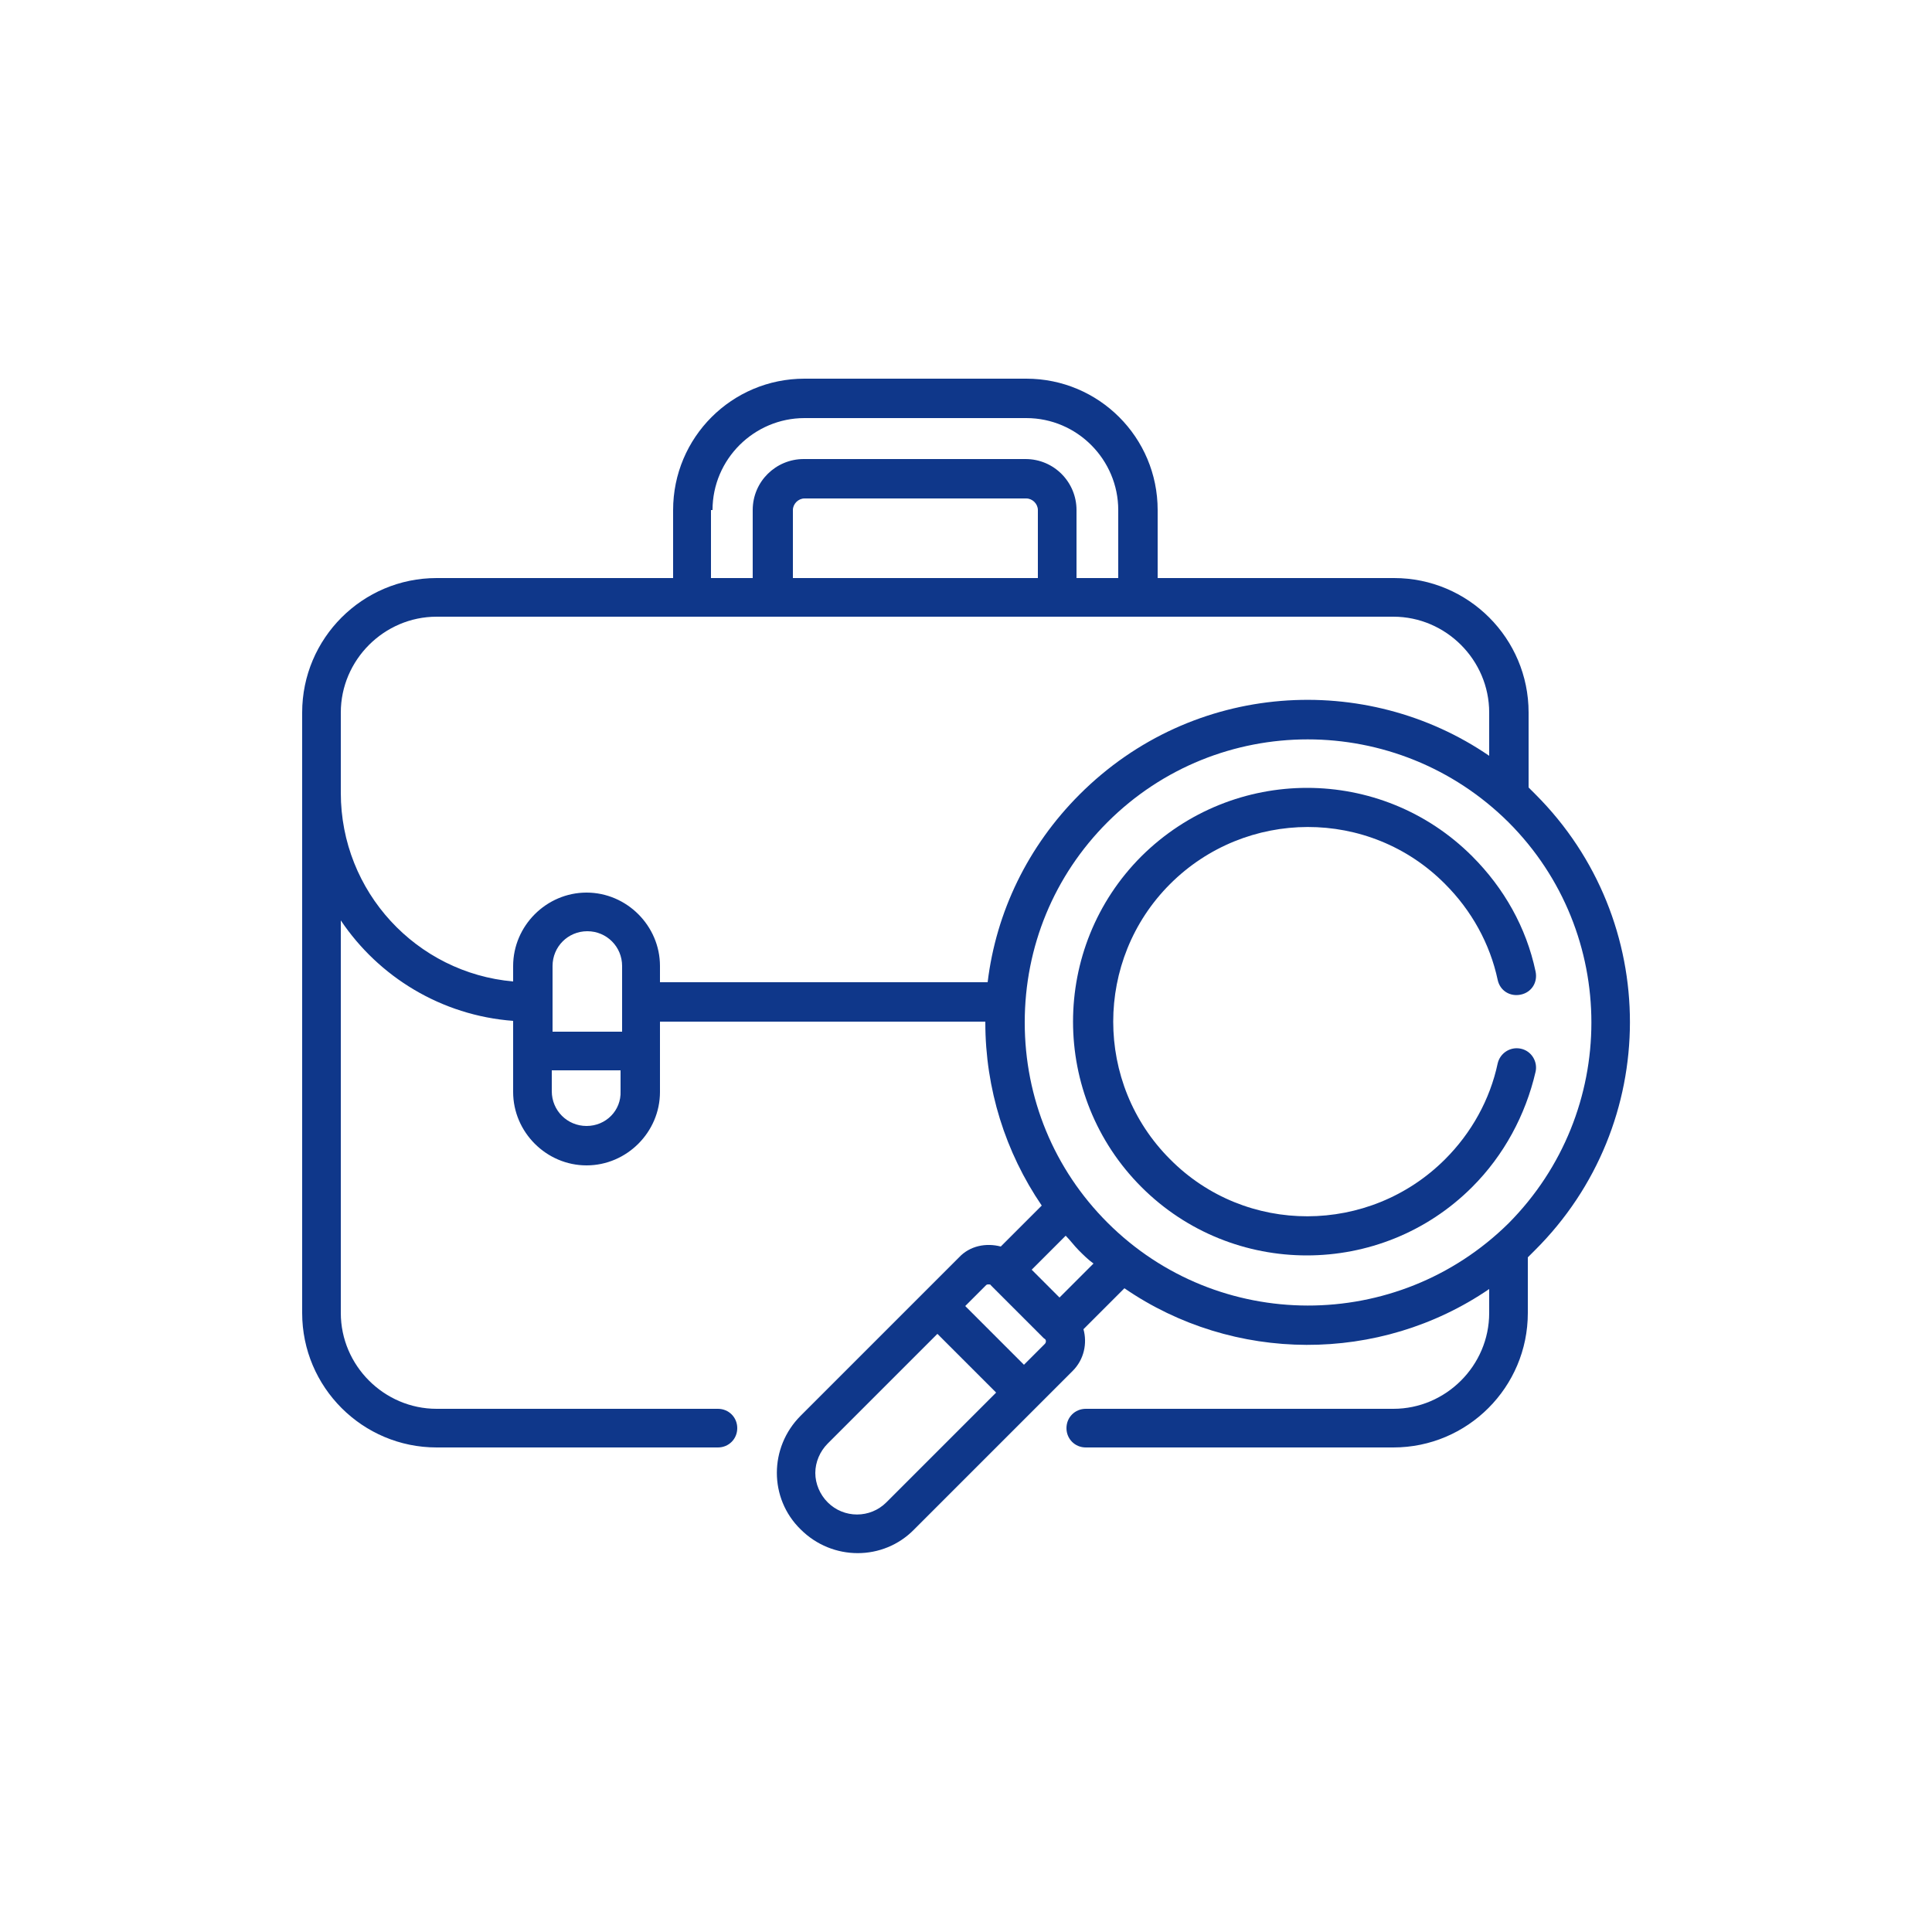 <?xml version="1.0" encoding="UTF-8"?>
<svg xmlns="http://www.w3.org/2000/svg" xmlns:xlink="http://www.w3.org/1999/xlink" version="1.1" id="Layer_1" x="0px" y="0px" viewBox="0 0 250 250" style="enable-background:new 0 0 250 250;" xml:space="preserve">
<g>
    <g fill="#0F378A">
        <path d="M198.7,102.8c-0.3-0.3-0.6-0.6-0.9-0.9v-9.7c0-9.6-7.8-17.4-17.4-17.4h-30.6V66c0-9.4-7.6-17-17-17h-28.7    c-9.4,0-17,7.6-17,17v8.8H56.5c-9.6,0-17.4,7.8-17.4,17.4v77.7c0,9.6,7.8,17.4,17.4,17.4h36.4c1.4,0,2.5-1.1,2.5-2.5    c0-1.4-1.1-2.5-2.5-2.5H56.5c-6.8,0-12.4-5.6-12.4-12.4v-50.8c4.9,7.3,13,12.3,22.3,13v9.2c0,5.2,4.3,9.5,9.5,9.5    c5.2,0,9.5-4.3,9.5-9.5v-9.1h42.1c0,0,0,0.1,0,0.1c0,8.6,2.6,16.8,7.3,23.7l-5.3,5.3c-1.9-0.5-4-0.1-5.4,1.4l-20.5,20.5    c-4.1,4.1-4.1,10.7,0,14.7c4.1,4.1,10.7,4.1,14.7,0l20.5-20.5c1.5-1.5,1.9-3.6,1.4-5.4l5.3-5.3c14.1,9.7,33,9.8,47.2,0.1v3.1    c0,6.8-5.6,12.4-12.4,12.4h-39.8c-1.4,0-2.5,1.1-2.5,2.5s1.1,2.5,2.5,2.5h39.8c9.6,0,17.4-7.8,17.4-17.4v-7.2    c0.3-0.3,0.6-0.6,0.9-0.9C215,145.5,215,119.1,198.7,102.8L198.7,102.8z M92.2,66c0-6.6,5.4-11.9,11.9-11.9h28.7    c6.6,0,11.9,5.4,11.9,11.9v8.8h-5.4V66c0-3.6-2.9-6.6-6.6-6.6h-28.7c-3.6,0-6.6,2.9-6.6,6.6v8.8h-5.4V66z M102.6,74.7V66    c0-0.8,0.7-1.5,1.5-1.5h28.7c0.8,0,1.5,0.7,1.5,1.5v8.8H102.6z M80.4,133.5h-8.9V125c0-2.5,2-4.5,4.5-4.5s4.5,2,4.5,4.5V133.5z     M75.9,145.7c-2.5,0-4.5-2-4.5-4.5v-2.7h8.9v2.7C80.4,143.7,78.4,145.7,75.9,145.7z M85.4,127.1V125c0-5.2-4.3-9.5-9.5-9.5    c-5.2,0-9.5,4.3-9.5,9.5v2c-12.5-1.1-22.3-11.6-22.3-24.4V92.2c0-6.8,5.6-12.4,12.4-12.4h123.8c6.8,0,12.4,5.6,12.4,12.4v5.6    c-15.9-10.9-38.3-9.7-53,5c-6.7,6.7-10.8,15.2-11.9,24.3L85.4,127.1L85.4,127.1z M114.7,194.4c-2.1,2.1-5.5,2.1-7.6,0    c-1-1-1.6-2.4-1.6-3.8c0-1.4,0.6-2.8,1.6-3.8l14.2-14.2l7.6,7.6L114.7,194.4z M135.2,173.9l-2.7,2.7l-7.6-7.6l2.7-2.7    c0.1-0.1,0.2-0.1,0.3-0.1c0.1,0,0.3,0,0.3,0.1c0,0,0,0,0,0l6.9,6.9C135.4,173.3,135.4,173.7,135.2,173.9L135.2,173.9z     M137.1,167.9l-3.6-3.6l4.4-4.4c0.6,0.6,1.1,1.3,1.7,1.9c0.6,0.6,1.2,1.2,1.9,1.7L137.1,167.9z M143.3,158.2    c-6.9-6.9-10.7-16.1-10.7-25.9s3.8-19,10.7-25.9c14.3-14.3,37.5-14.3,51.9,0c14.3,14.3,14.3,37.5,0,51.9    C180.8,172.5,157.6,172.5,143.3,158.2z"></path>
		<path d="M196.8,135.7c-1.4-0.3-2.7,0.6-3,1.9c-1,4.7-3.4,9-6.8,12.4c-9.8,9.8-25.8,9.9-35.6,0c-9.8-9.8-9.8-25.8,0-35.6    c9.8-9.8,25.8-9.9,35.6,0c3.4,3.4,5.8,7.7,6.8,12.4c0.3,1.4,1.6,2.2,3,1.9c1.4-0.3,2.2-1.6,1.9-3c-1.2-5.7-4.1-10.8-8.2-14.9    c-11.8-11.8-30.9-11.8-42.8,0c-11.8,11.8-11.8,31,0,42.8c11.8,11.8,31,11.8,42.8,0c4.1-4.1,6.9-9.3,8.2-14.9    C199,137.4,198.2,136,196.8,135.7z"></path>
    </g>
</g>
</svg>
